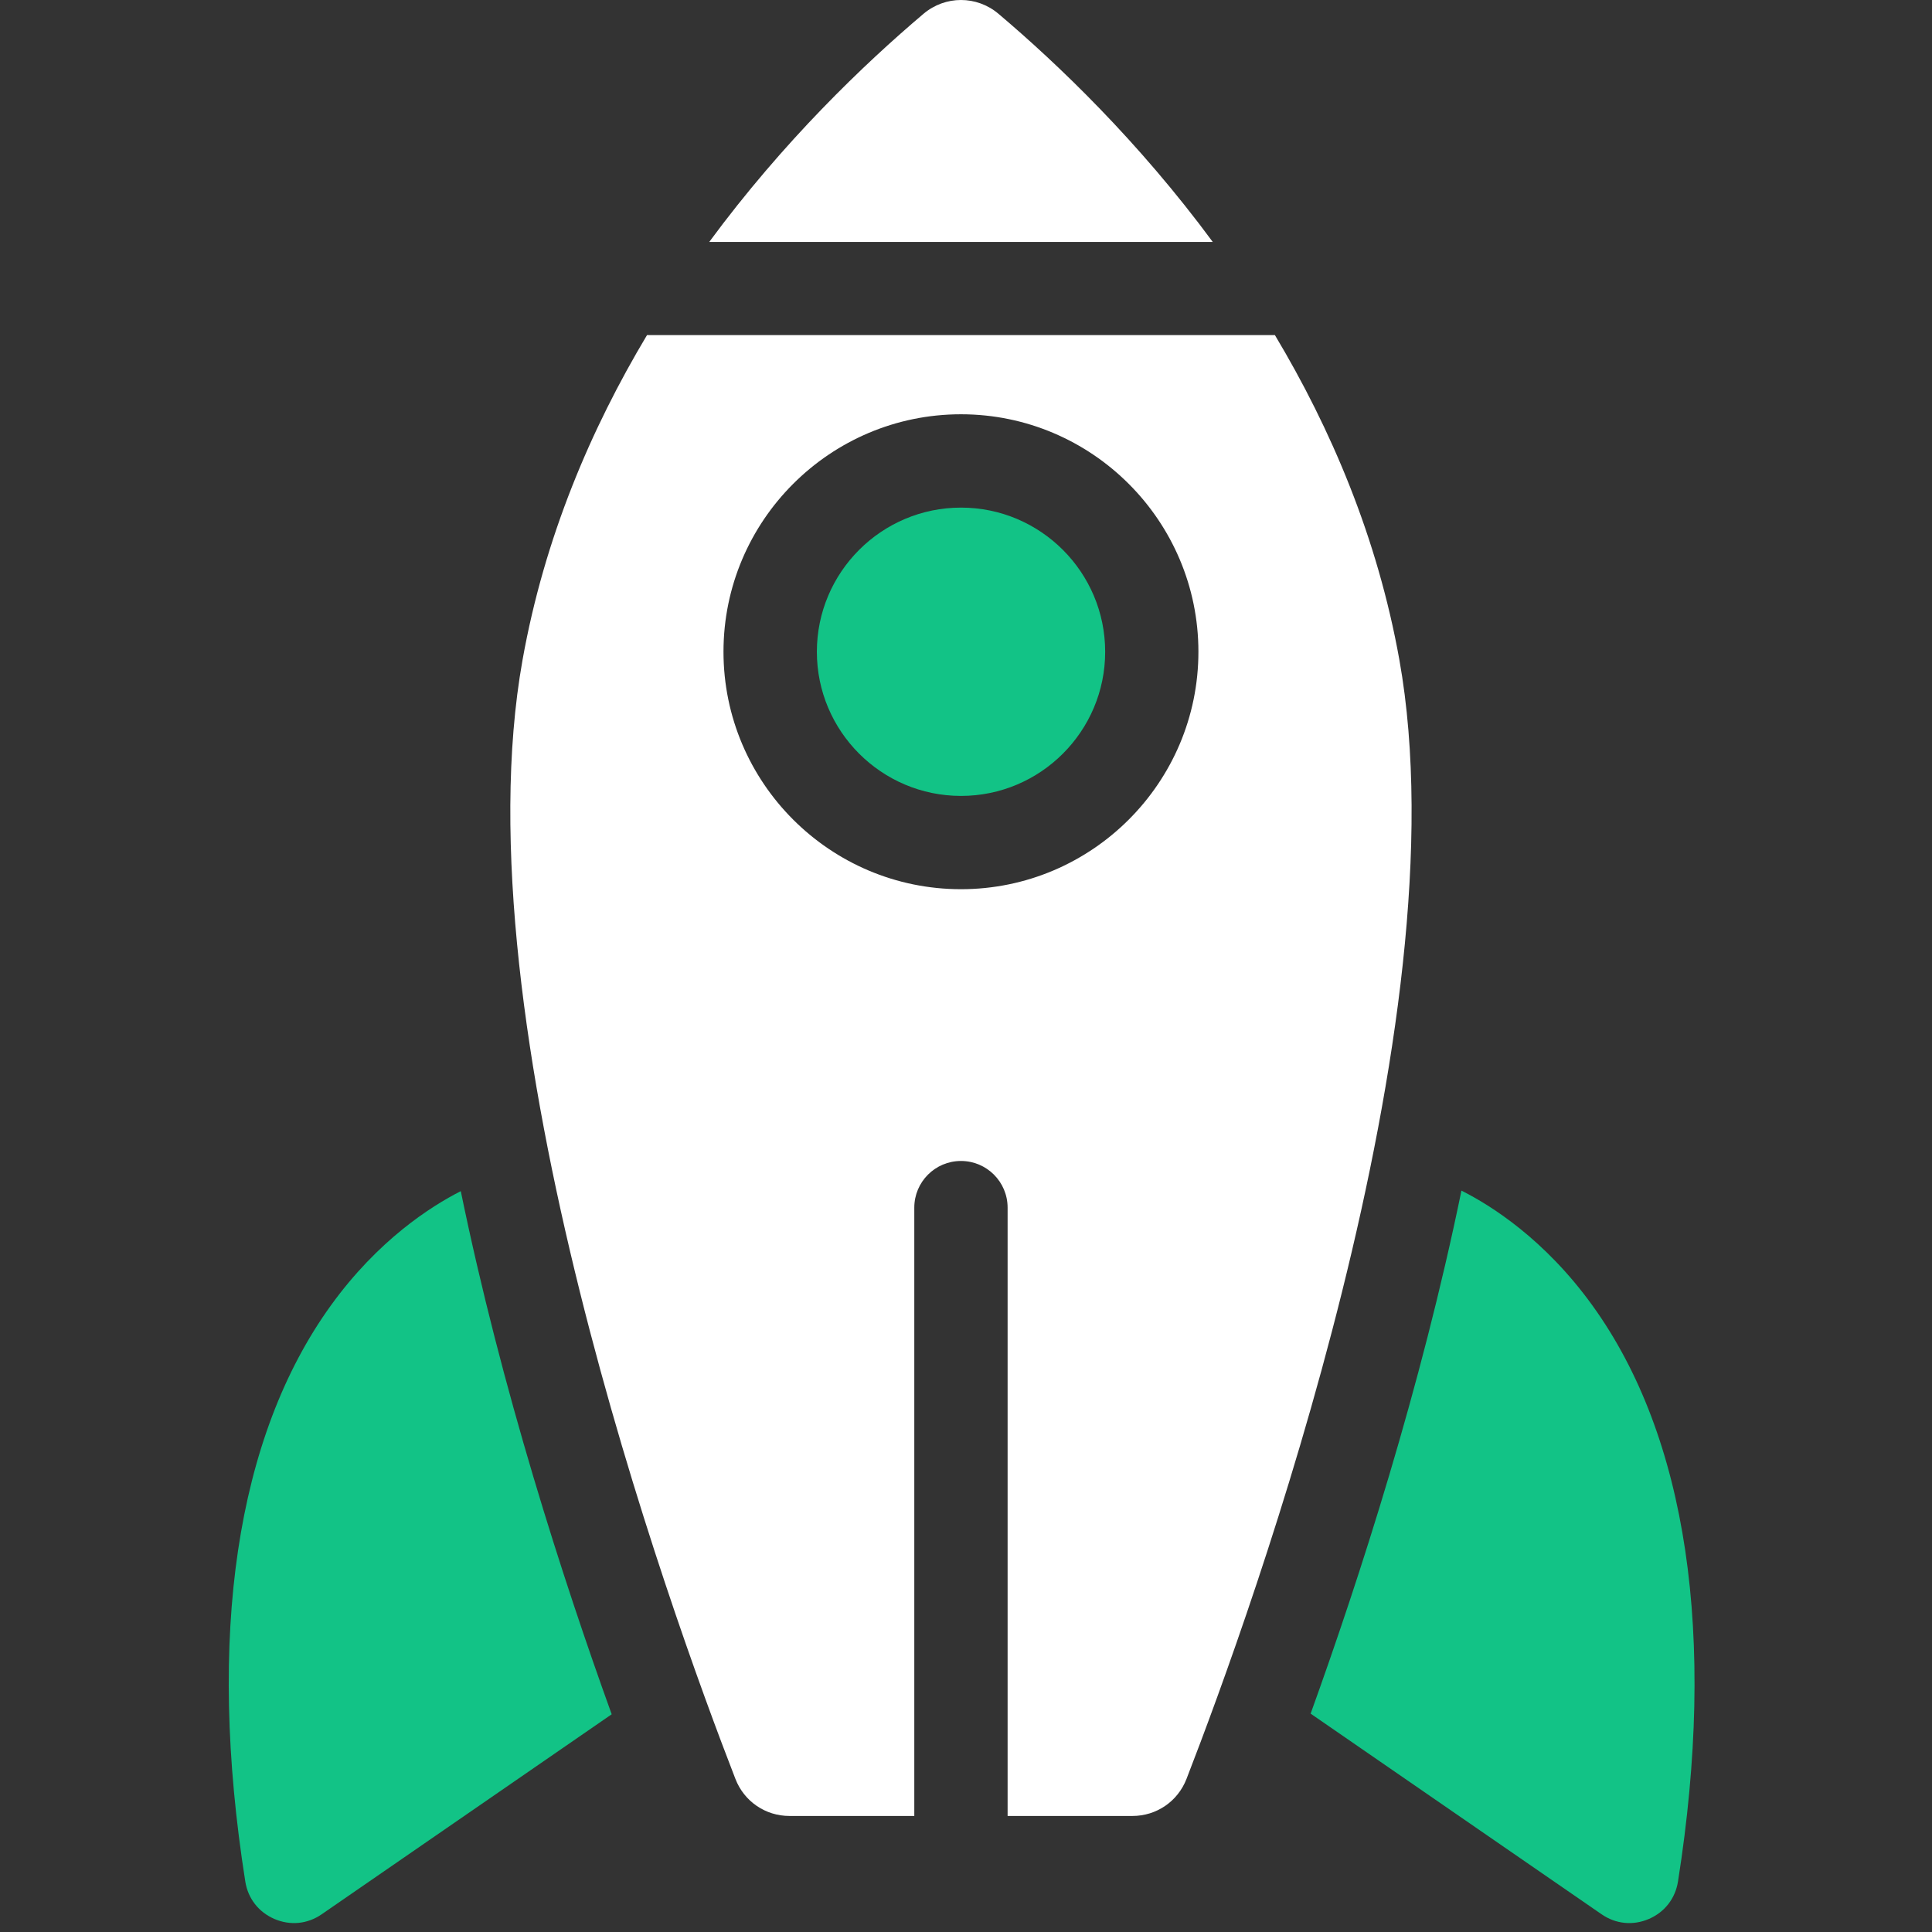 <svg width="84" height="84" viewBox="0 0 84 84" fill="none" xmlns="http://www.w3.org/2000/svg">
<rect x="0" y="0" width="84" height="84" fill="#333333" stroke="none"/>
<g clip-path="url(#clip0_262_353)">
<g clip-path="url(#clip1_262_353)">
<g clip-path="url(#clip2_262_353)">
<path d="M14.385 56.76C10.267 62.466 8.981 71.125 10.664 81.801C10.781 82.543 11.245 83.138 11.934 83.434C12.623 83.729 13.371 83.655 13.986 83.23L26.595 74.534C24.472 68.655 21.801 60.384 20.034 51.789C18.737 52.448 16.438 53.914 14.385 56.76Z" fill="#12C386"/>
<path d="M69.236 56.76C67.159 53.88 64.829 52.413 63.541 51.766C61.776 60.355 59.108 68.623 56.984 74.506L69.635 83.23C70.251 83.655 70.999 83.729 71.687 83.434C72.377 83.138 72.84 82.543 72.957 81.801C74.64 71.125 73.354 62.466 69.236 56.76Z" fill="#12C386"/>
<path d="M43.411 0.599C42.939 0.2 42.361 0 41.782 0C41.204 0 40.626 0.2 40.154 0.599C37.566 2.788 34.064 6.141 30.836 10.52H52.729C49.5 6.141 45.999 2.788 43.411 0.599Z" fill="white"/>
<path d="M60.843 28.693C59.891 23.37 57.867 18.64 55.431 14.57H28.131C25.695 18.64 23.671 23.37 22.719 28.693C19.898 44.462 29.091 69.918 31.975 77.345C32.355 78.323 33.278 78.955 34.327 78.955H39.752V52.506C39.752 51.386 40.661 50.477 41.781 50.477C42.901 50.477 43.809 51.386 43.809 52.506V78.955H49.235C50.283 78.955 51.206 78.323 51.587 77.345C54.471 69.918 63.663 44.462 60.843 28.693ZM41.781 38.661C36.088 38.661 31.456 34.029 31.456 28.336C31.456 22.644 36.088 18.012 41.781 18.012C47.474 18.012 52.105 22.644 52.105 28.336C52.106 34.029 47.474 38.661 41.781 38.661Z" fill="white"/>
<path d="M41.783 22.07C38.327 22.07 35.516 24.882 35.516 28.338C35.516 31.794 38.327 34.605 41.783 34.605C45.239 34.605 48.051 31.794 48.051 28.338C48.051 24.882 45.239 22.07 41.783 22.07Z" fill="#12C386"/>
</g>
</g>
</g>
<defs>
<clipPath id="clip0_262_353">
<rect width="83.617" height="83.617" fill="white"/>
</clipPath>
<clipPath id="clip1_262_353">
<rect width="83.617" height="83.617" fill="white"/>
</clipPath>
<clipPath id="clip2_262_353">
<rect width="83.617" height="83.617" fill="white"/>
</clipPath>
</defs>
</svg>
